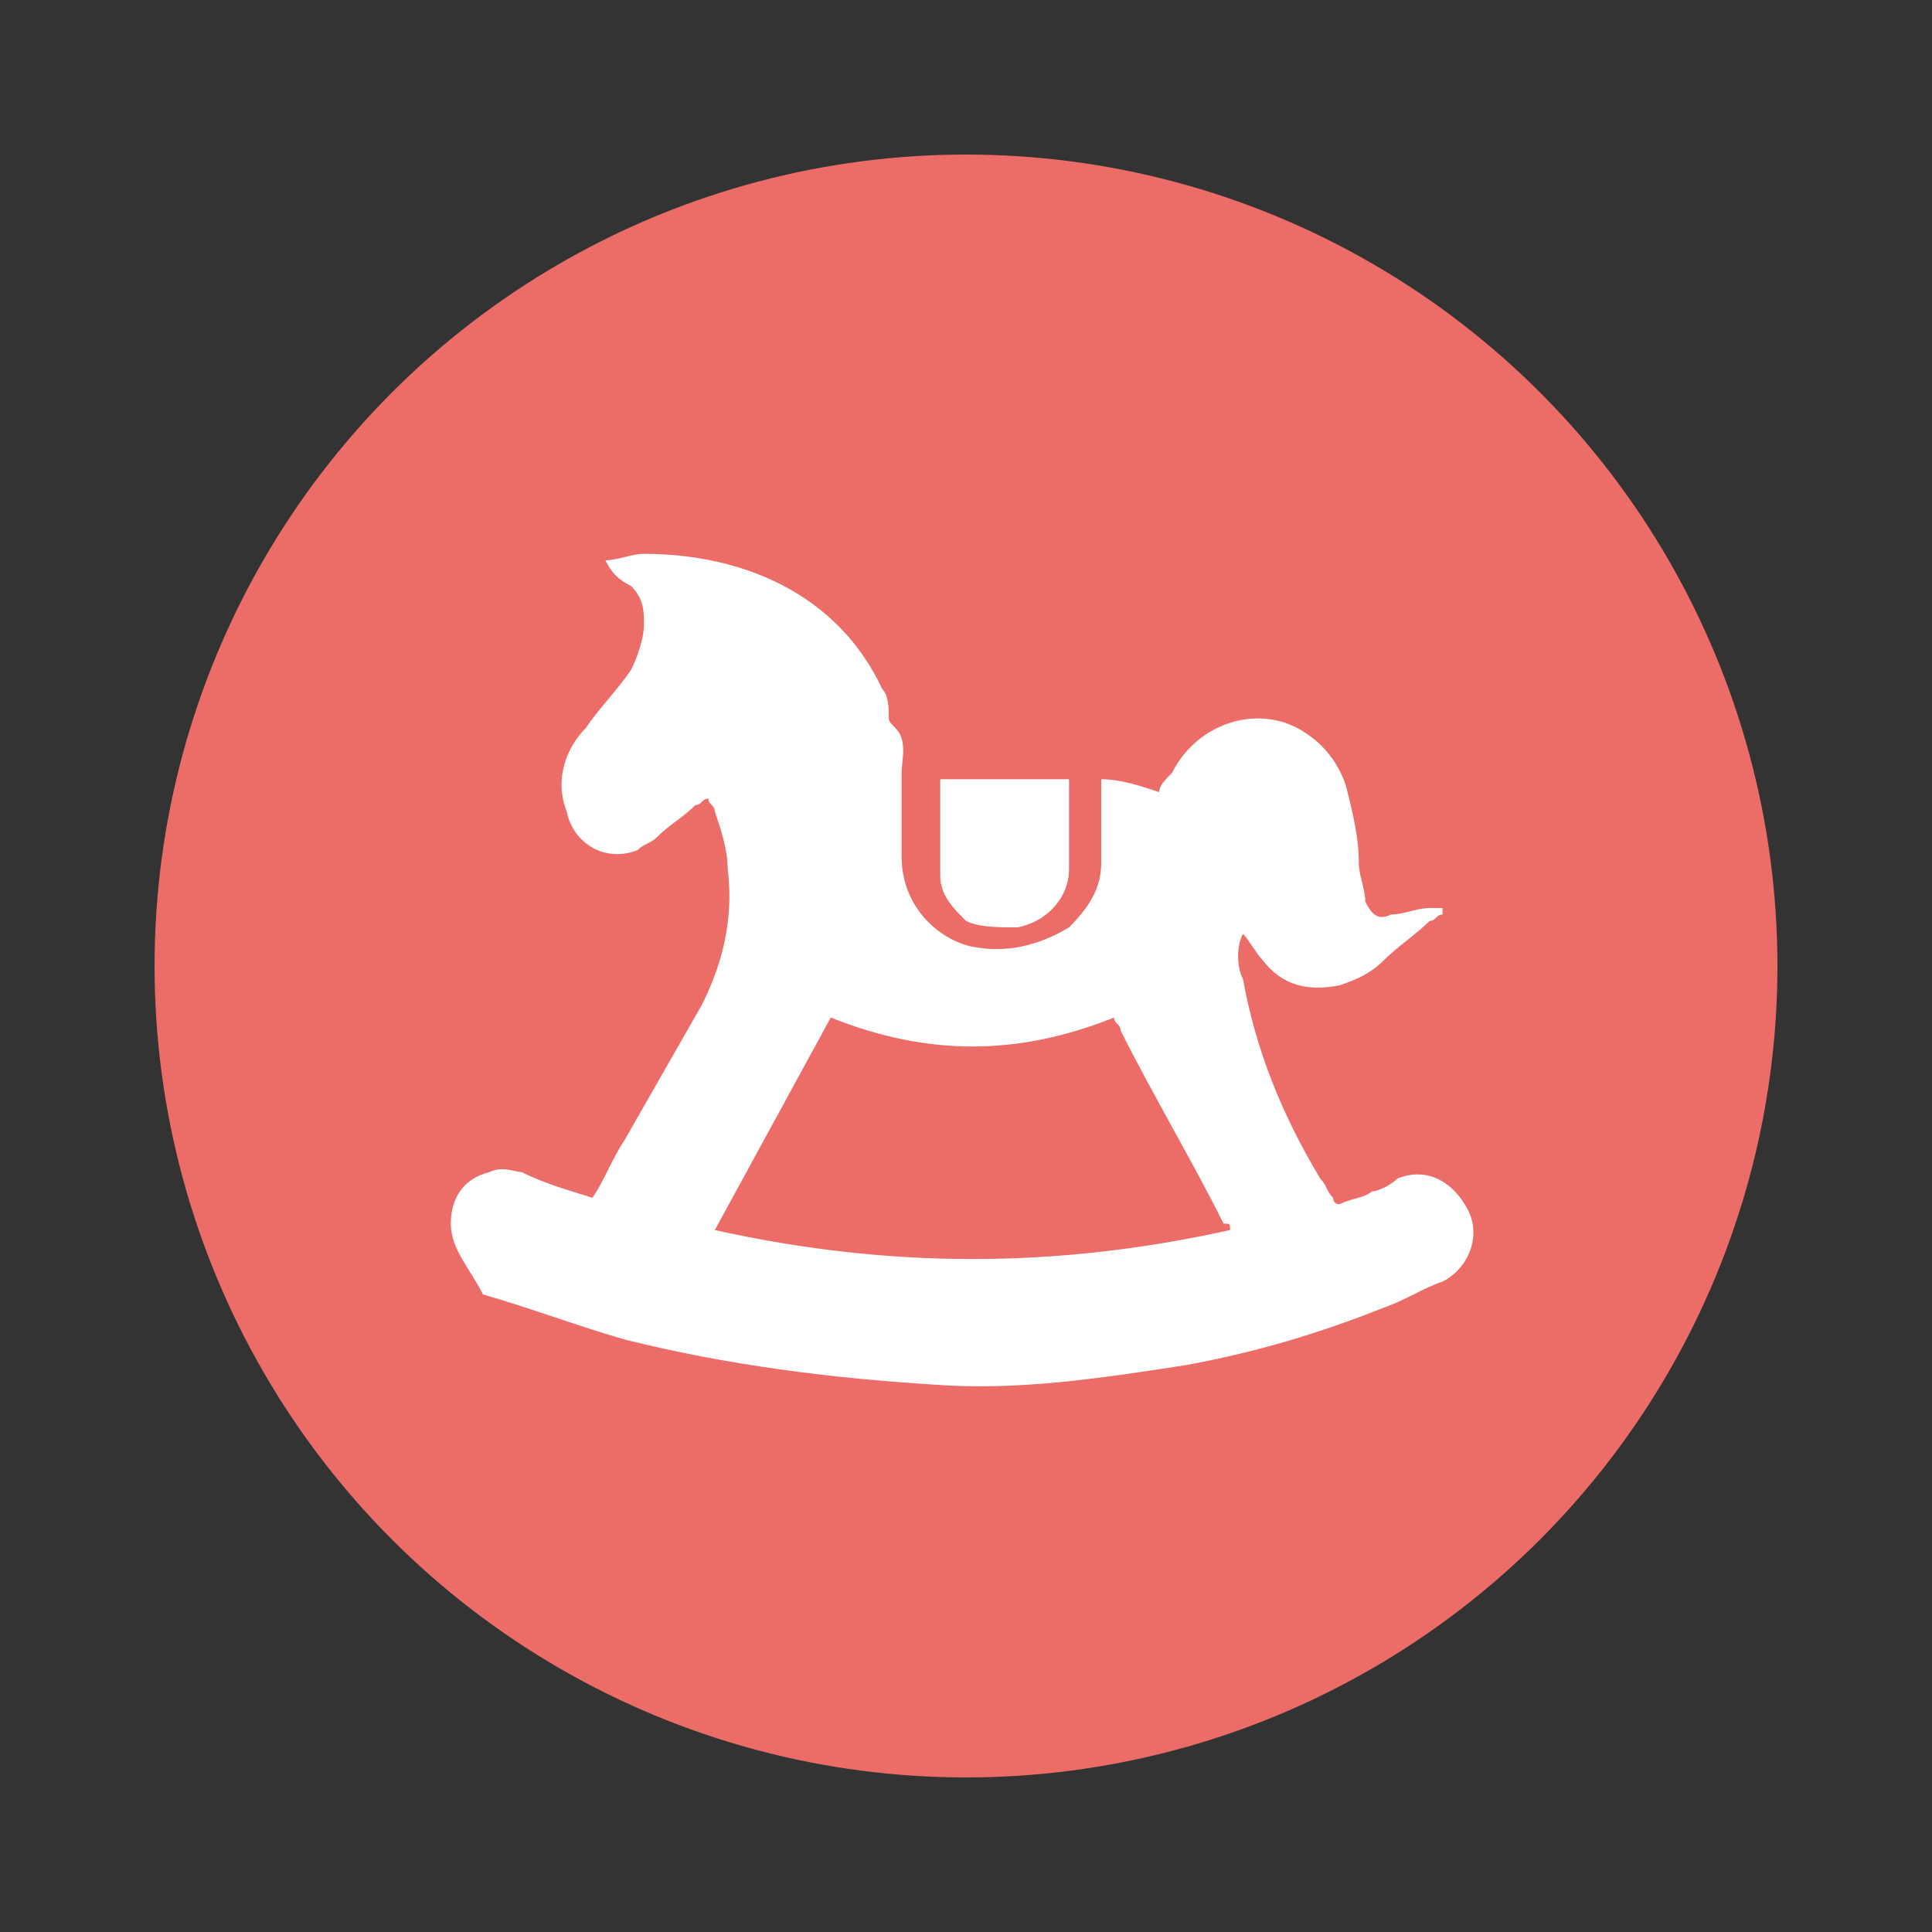 <?xml version="1.0" encoding="UTF-8"?> <svg xmlns="http://www.w3.org/2000/svg" xmlns:xlink="http://www.w3.org/1999/xlink" version="1.1" id="Слой_1" x="0px" y="0px" viewBox="0 0 30 30" style="enable-background:new 0 0 30 30;" xml:space="preserve"><rect x="0" y="0" width="30" height="30" fill="#333333" stroke="none"/> <style type="text/css"> .st0{fill:#EC6C68;} .st1{fill:#FFFFFF;} </style> <g> <circle class="st0" cx="15" cy="15" r="12.6"></circle> <g> <path class="st1" d="M9.2,18.6c0.2-0.3,0.3-0.6,0.5-0.9c0.4-0.7,0.8-1.4,1.2-2.1c0.3-0.6,0.5-1.3,0.4-2.1c0-0.3-0.1-0.6-0.2-0.9 c0-0.1-0.1-0.1-0.1-0.2c-0.1,0-0.1,0.1-0.2,0.1c-0.2,0.2-0.4,0.3-0.6,0.5c-0.1,0.1-0.2,0.1-0.3,0.2c-0.5,0.2-1-0.1-1.1-0.6 c-0.2-0.5,0-1,0.3-1.3c0.2-0.3,0.5-0.6,0.7-0.9c0.1-0.2,0.2-0.5,0.2-0.7c0-0.2,0-0.4-0.2-0.6C9.6,9,9.5,8.9,9.4,8.7 c0.2,0,0.4-0.1,0.6-0.1c1.5,0,3,0.6,3.7,2.1c0.1,0.1,0.1,0.3,0.1,0.4c0,0.1,0,0.1,0.1,0.2c0.2,0.2,0.1,0.5,0.1,0.7 c0,0.4,0,0.9,0,1.3c0,0.8,0.6,1.3,1.1,1.4c0.5,0.1,1,0,1.5-0.3c0.3-0.3,0.5-0.6,0.5-1c0-0.4,0-0.7,0-1.1c0-0.1,0-0.2,0-0.2 c0.3,0,0.6,0.1,0.9,0.2c0-0.1,0.1-0.2,0.2-0.3c0.4-0.8,1.4-1.1,2.1-0.6c0.3,0.2,0.5,0.5,0.6,0.8c0.1,0.4,0.2,0.8,0.2,1.2 c0,0.2,0.1,0.4,0.1,0.6c0.1,0.2,0.2,0.3,0.4,0.2c0.2,0,0.4-0.1,0.6-0.1c0.1,0,0.1,0,0.2,0c0,0,0,0,0,0.1c-0.1,0-0.1,0.1-0.2,0.1 c-0.2,0.2-0.5,0.4-0.7,0.6c-0.2,0.2-0.4,0.3-0.7,0.4c-0.5,0.1-0.9,0-1.2-0.4c-0.1-0.1-0.2-0.3-0.3-0.4c-0.1,0.2-0.1,0.5,0,0.7 c0.2,1.1,0.6,2.1,1.2,3.1c0.1,0.1,0.1,0.2,0.2,0.3c0,0,0,0.1,0.1,0.1c0.2-0.1,0.4-0.1,0.5-0.2c0.1,0,0.3-0.1,0.4-0.2 c0.5-0.2,0.9,0.1,1.1,0.5c0.2,0.4,0,0.9-0.4,1.1c-0.3,0.1-0.6,0.3-0.9,0.4c-1,0.4-2,0.7-3.1,0.9c-1.3,0.2-2.6,0.4-3.9,0.3 c-1.6-0.1-3.2-0.3-4.8-0.7c-0.7-0.2-1.5-0.5-2.2-0.7C7.3,19.7,7,19.4,7,19c0-0.4,0.2-0.7,0.6-0.8c0.2-0.1,0.4,0,0.5,0 C8.5,18.4,8.9,18.5,9.2,18.6z M11.1,19.1c2.7,0.6,5.3,0.6,8,0c0-0.1,0-0.1-0.1-0.1c-0.5-1-1.1-2-1.6-3c0-0.1-0.1-0.1-0.1-0.2 c-1.5,0.6-2.9,0.6-4.4,0C12.3,16.9,11.7,18,11.1,19.1z"></path> <path class="st1" d="M14.6,12.1c0.7,0,1.3,0,2,0c0,0.1,0,0.2,0,0.3c0,0.4,0,0.7,0,1.1c0,0.4-0.3,0.8-0.8,0.9c-0.3,0-0.6,0-0.8-0.1 c-0.2-0.2-0.4-0.4-0.4-0.7c0-0.4,0-0.8,0-1.2C14.6,12.1,14.6,12.1,14.6,12.1z"></path> </g> </g> </svg> 